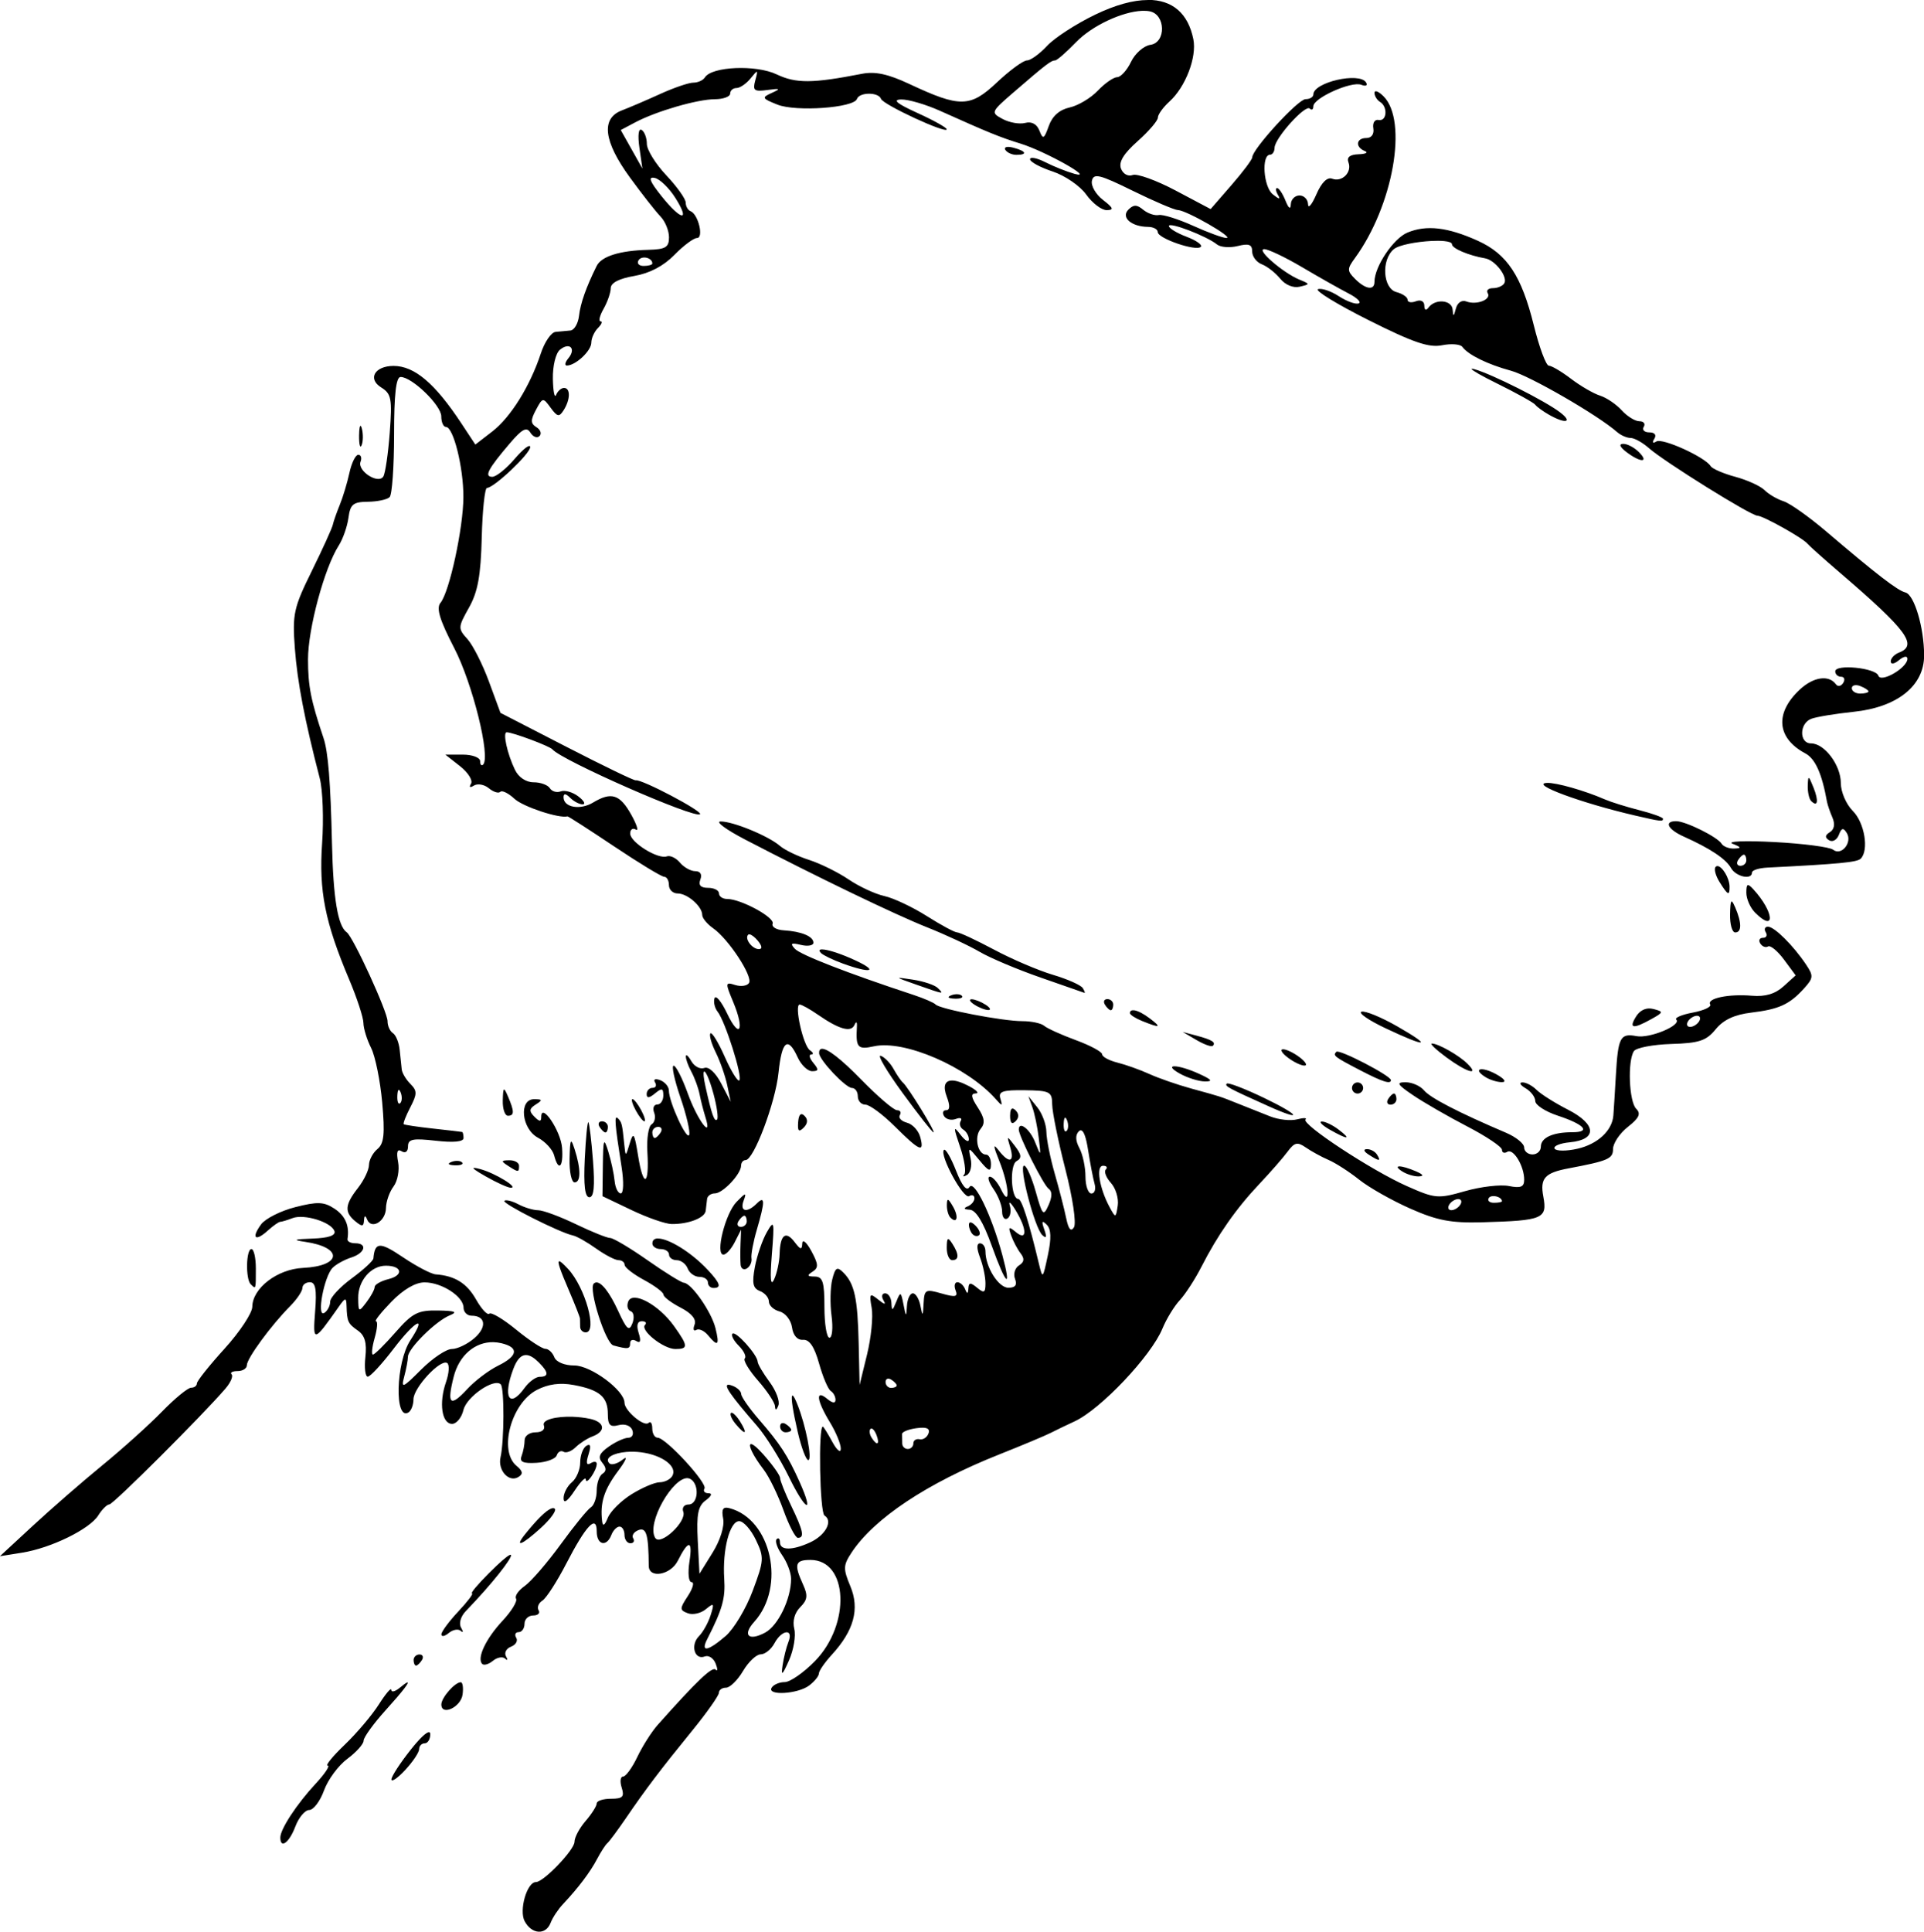 <?xml version="1.0" encoding="UTF-8" standalone="no"?>
<!-- Created with Inkscape (http://www.inkscape.org/) -->

<svg
   width="91.67mm"
   height="92.026mm"
   viewBox="0 0 91.67 92.026"
   version="1.1"
   id="svg2223"
   xml:space="preserve"
   inkscape:version="1.2 (dc2aedaf03, 2022-05-15)"
   sodipodi:docname="African message.svg"
   xmlns:inkscape="http://www.inkscape.org/namespaces/inkscape"
   xmlns:sodipodi="http://sodipodi.sourceforge.net/DTD/sodipodi-0.dtd"
   xmlns="http://www.w3.org/2000/svg"
   xmlns:svg="http://www.w3.org/2000/svg"
   xmlns:rdf="http://www.w3.org/1999/02/22-rdf-syntax-ns#"
   xmlns:cc="http://creativecommons.org/ns#"
   xmlns:dc="http://purl.org/dc/elements/1.1/"><title
     id="title2256">African message</title><sodipodi:namedview
     id="namedview2225"
     pagecolor="#ffffff"
     bordercolor="#666666"
     borderopacity="1.0"
     inkscape:showpageshadow="2"
     inkscape:pageopacity="0.0"
     inkscape:pagecheckerboard="0"
     inkscape:deskcolor="#d1d1d1"
     inkscape:document-units="mm"
     showgrid="false"
     inkscape:zoom="1.2457604"
     inkscape:cx="362.42923"
     inkscape:cy="121.21111"
     inkscape:window-width="1920"
     inkscape:window-height="991"
     inkscape:window-x="-9"
     inkscape:window-y="-9"
     inkscape:window-maximized="1"
     inkscape:current-layer="layer1" /><defs
     id="defs2220" /><g
     inkscape:label="Lager 1"
     inkscape:groupmode="layer"
     id="layer1"
     transform="translate(-204.13,-212.593)"><path
       id="path2239"
       style="fill:#000000;stroke-width:0.265"
       d="m 258.816,212.594 c -0.695,0.001 -1.537,0.231 -2.501,0.695 -0.911,0.438 -1.945,1.109 -2.298,1.49 -0.353,0.381 -0.784,0.693 -0.959,0.693 -0.175,0 -0.819,0.471 -1.43,1.047 -1.274,1.2 -1.754,1.208 -4.177,0.072 -1.008,-0.472 -1.623,-0.605 -2.249,-0.483 -2.371,0.462 -3.142,0.467 -4.072,0.026 -0.983,-0.467 -3.091,-0.376 -3.414,0.147 -0.085,0.137 -0.332,0.249 -0.55,0.249 -0.218,0 -0.925,0.241 -1.571,0.535 -0.646,0.294 -1.473,0.649 -1.838,0.788 -1.001,0.381 -0.869,1.473 0.385,3.194 0.576,0.79 1.231,1.625 1.455,1.856 0.224,0.23 0.408,0.677 0.408,0.992 0,0.481 -0.159,0.577 -0.992,0.599 -1.362,0.036 -2.229,0.309 -2.458,0.774 -0.503,1.02 -0.768,1.77 -0.838,2.375 -0.042,0.364 -0.226,0.676 -0.408,0.695 -0.182,0.018 -0.5,0.048 -0.707,0.066 -0.207,0.018 -0.524,0.48 -0.703,1.025 -0.514,1.56 -1.437,3.043 -2.315,3.72 l -0.806,0.622 -0.668,-1.013 c -1.256,-1.904 -2.235,-2.733 -3.228,-2.733 -0.894,0 -1.249,0.613 -0.593,1.023 0.488,0.304 0.531,0.53 0.411,2.153 -0.074,0.997 -0.212,1.938 -0.306,2.091 -0.239,0.387 -1.251,-0.269 -1.085,-0.703 0.07,-0.182 0.021,-0.331 -0.108,-0.331 -0.129,0 -0.319,0.387 -0.422,0.86 -0.103,0.473 -0.309,1.158 -0.458,1.521 -0.149,0.364 -0.3,0.794 -0.335,0.957 -0.035,0.162 -0.485,1.153 -1.001,2.2 -0.862,1.75 -0.927,2.047 -0.807,3.673 0.118,1.603 0.467,3.426 1.188,6.203 0.142,0.547 0.192,1.936 0.112,3.087 -0.159,2.28 0.136,3.764 1.292,6.502 0.369,0.873 0.673,1.802 0.676,2.064 0.003,0.262 0.169,0.798 0.367,1.191 0.198,0.393 0.435,1.563 0.528,2.601 0.134,1.502 0.087,1.954 -0.228,2.215 -0.218,0.181 -0.399,0.522 -0.402,0.759 -0.003,0.237 -0.238,0.728 -0.523,1.092 -0.626,0.8 -0.655,1.154 -0.132,1.587 0.32,0.265 0.401,0.259 0.418,-0.034 0.014,-0.248 0.062,-0.263 0.149,-0.048 0.203,0.499 0.888,0.085 0.897,-0.543 0.005,-0.312 0.167,-0.775 0.36,-1.03 0.193,-0.255 0.291,-0.779 0.218,-1.164 -0.092,-0.483 -0.04,-0.642 0.169,-0.513 0.179,0.111 0.303,0.015 0.303,-0.233 0,-0.348 0.228,-0.394 1.323,-0.269 0.839,0.096 1.323,0.051 1.323,-0.125 0,-0.152 -0.03,-0.284 -0.067,-0.293 -0.036,-0.009 -0.661,-0.082 -1.389,-0.162 -0.728,-0.08 -1.355,-0.173 -1.394,-0.208 -0.039,-0.035 0.101,-0.396 0.312,-0.802 0.332,-0.64 0.333,-0.789 0.005,-1.117 -0.208,-0.208 -0.393,-0.518 -0.412,-0.69 -0.019,-0.172 -0.063,-0.593 -0.098,-0.936 -0.035,-0.343 -0.18,-0.701 -0.323,-0.794 -0.143,-0.093 -0.257,-0.349 -0.255,-0.568 0.004,-0.438 -1.638,-4.019 -1.941,-4.231 -0.428,-0.3 -0.646,-1.608 -0.706,-4.233 -0.067,-2.93 -0.182,-4.372 -0.404,-5.027 -0.602,-1.785 -0.738,-2.472 -0.738,-3.746 0,-1.46 0.781,-4.354 1.463,-5.42 0.199,-0.311 0.408,-0.907 0.464,-1.323 0.087,-0.646 0.222,-0.757 0.926,-0.765 0.453,-0.005 0.92,-0.104 1.036,-0.221 0.116,-0.116 0.211,-1.452 0.211,-2.967 0,-1.932 0.093,-2.756 0.311,-2.756 0.543,-7.4e-4 1.938,1.35 1.938,1.875 0,0.278 0.1,0.505 0.223,0.505 0.355,0 0.835,1.929 0.831,3.338 -0.004,1.472 -0.666,4.528 -1.091,5.04 -0.211,0.254 -0.04,0.815 0.659,2.166 0.87,1.682 1.736,5.177 1.372,5.541 -0.079,0.079 -0.143,0.003 -0.143,-0.166 0,-0.17 -0.373,-0.309 -0.829,-0.309 h -0.829 l 0.7,0.55 c 0.385,0.303 0.621,0.678 0.524,0.835 -0.106,0.172 -0.051,0.207 0.141,0.088 0.174,-0.108 0.494,-0.05 0.709,0.129 0.215,0.179 0.461,0.256 0.546,0.171 0.085,-0.085 0.39,0.065 0.678,0.334 0.403,0.375 2.122,0.944 2.523,0.835 0.034,-0.009 1.034,0.635 2.223,1.431 1.189,0.796 2.263,1.447 2.386,1.447 0.123,0 0.224,0.179 0.224,0.397 0,0.218 0.187,0.397 0.415,0.397 0.468,0 1.172,0.616 1.172,1.025 0,0.148 0.236,0.433 0.523,0.635 0.731,0.512 1.899,2.293 1.707,2.603 -0.087,0.141 -0.384,0.185 -0.659,0.098 -0.476,-0.151 -0.481,-0.113 -0.096,0.808 0.562,1.345 0.31,1.811 -0.292,0.542 -0.271,-0.57 -0.54,-0.893 -0.598,-0.718 -0.058,0.175 0.009,0.463 0.149,0.64 0.361,0.457 1.2,3.106 1.035,3.271 -0.075,0.075 -0.387,-0.427 -0.692,-1.116 -0.305,-0.689 -0.613,-1.195 -0.685,-1.123 -0.072,0.072 0.041,0.477 0.25,0.901 0.209,0.424 0.456,1.128 0.548,1.564 l 0.168,0.794 -0.454,-0.873 c -0.269,-0.517 -0.598,-0.818 -0.805,-0.738 -0.193,0.074 -0.469,-0.069 -0.614,-0.318 -0.357,-0.611 -0.353,-0.157 0.003,0.509 0.156,0.291 0.329,0.769 0.386,1.062 0.057,0.293 0.18,0.777 0.274,1.074 0.365,1.149 -0.379,0.161 -0.836,-1.112 -0.262,-0.728 -0.565,-1.324 -0.674,-1.324 -0.109,0 0.036,0.679 0.321,1.508 0.286,0.83 0.474,1.634 0.42,1.786 -0.108,0.304 -0.968,-1.567 -0.968,-2.108 0,-0.185 -0.185,-0.407 -0.411,-0.494 -0.235,-0.09 -0.341,-0.046 -0.249,0.104 0.089,0.144 0.035,0.261 -0.119,0.261 -0.154,0 -0.28,0.133 -0.28,0.297 0,0.205 0.123,0.196 0.397,-0.032 0.325,-0.27 0.397,-0.252 0.397,0.1 0,0.236 -0.132,0.429 -0.293,0.429 -0.161,0 -0.226,0.174 -0.144,0.388 0.082,0.214 0.027,0.464 -0.122,0.556 -0.149,0.092 -0.24,0.688 -0.201,1.323 0.099,1.603 -0.192,1.73 -0.439,0.192 -0.178,-1.107 -0.229,-1.184 -0.402,-0.607 -0.192,0.642 -0.2,0.644 -0.258,0.066 -0.099,-0.991 -0.119,-1.074 -0.303,-1.258 -0.186,-0.186 -0.155,0.229 0.173,2.317 0.112,0.71 0.095,1.257 -0.039,1.257 -0.13,0 -0.262,-0.268 -0.293,-0.595 -0.031,-0.327 -0.165,-0.953 -0.299,-1.389 -0.217,-0.708 -0.246,-0.637 -0.262,0.661 l -0.018,1.455 1.384,0.661 c 0.761,0.364 1.623,0.663 1.914,0.666 0.807,0.007 1.584,-0.295 1.621,-0.63 0.018,-0.165 0.048,-0.419 0.066,-0.565 0.018,-0.146 0.185,-0.265 0.371,-0.265 0.379,0 1.25,-0.923 1.25,-1.326 0,-0.144 0.097,-0.261 0.215,-0.261 0.389,0 1.421,-2.739 1.567,-4.162 0.157,-1.524 0.445,-1.756 0.912,-0.733 0.166,0.364 0.476,0.661 0.688,0.661 0.314,0 0.325,-0.075 0.057,-0.397 -0.181,-0.218 -0.226,-0.398 -0.099,-0.401 0.127,-0.002 0.099,-0.091 -0.061,-0.198 -0.321,-0.213 -0.761,-2.179 -0.488,-2.179 0.093,0 0.486,0.218 0.872,0.486 1.002,0.694 1.573,0.855 1.736,0.491 0.087,-0.194 0.132,-0.163 0.118,0.081 -0.059,0.994 0.035,1.102 0.811,0.931 1.451,-0.319 4.434,0.972 5.799,2.509 0.312,0.351 0.337,0.349 0.225,-0.019 -0.104,-0.34 0.108,-0.412 1.168,-0.397 1.198,0.017 1.296,0.068 1.302,0.68 0.004,0.364 0.286,1.751 0.628,3.083 0.35,1.363 0.529,2.571 0.41,2.764 -0.145,0.235 -0.262,0.098 -0.372,-0.437 -0.088,-0.429 -0.334,-1.386 -0.547,-2.126 -0.213,-0.74 -0.391,-1.633 -0.396,-1.984 -0.005,-0.351 -0.199,-0.876 -0.433,-1.167 l -0.424,-0.529 0.191,0.529 c 0.105,0.291 0.241,0.946 0.302,1.455 0.11,0.905 0.106,0.91 -0.177,0.198 -0.245,-0.617 -0.774,-1.022 -0.774,-0.593 0,0.313 1.183,2.658 1.424,2.822 0.173,0.118 0.172,0.381 -0.004,0.775 -0.245,0.55 -0.294,0.499 -0.613,-0.641 -0.191,-0.681 -0.439,-1.238 -0.552,-1.238 -0.273,0 0.502,2.969 0.864,3.307 0.197,0.185 0.226,0.105 0.096,-0.265 -0.14,-0.396 -0.111,-0.454 0.115,-0.23 0.212,0.211 0.229,0.643 0.056,1.455 -0.245,1.149 -0.247,1.151 -0.437,0.362 -0.482,-2.01 -0.813,-3.043 -0.976,-3.043 -0.344,0 -0.417,-1.609 -0.081,-1.798 0.259,-0.146 0.244,-0.303 -0.071,-0.716 -0.396,-0.519 -0.4,-0.518 -0.226,0.066 0.212,0.711 -0.058,0.775 -0.556,0.132 -0.27,-0.349 -0.261,-0.22 0.037,0.521 0.474,1.178 0.535,2.289 0.073,1.331 -0.158,-0.327 -0.395,-0.595 -0.527,-0.595 -0.132,0 -0.054,0.265 0.173,0.588 0.227,0.323 0.412,0.807 0.412,1.074 0,0.267 0.114,0.415 0.253,0.329 0.139,-0.086 0.191,-0.361 0.114,-0.611 -0.076,-0.25 0.043,-0.157 0.267,0.207 0.557,0.907 0.569,1.508 0.022,1.054 -0.342,-0.284 -0.376,-0.259 -0.224,0.166 0.099,0.275 0.302,0.659 0.452,0.852 0.193,0.249 0.17,0.414 -0.08,0.568 -0.194,0.12 -0.279,0.408 -0.19,0.641 0.112,0.292 0.014,0.423 -0.316,0.423 -0.472,0 -1.092,-0.984 -1.092,-1.732 0,-0.211 -0.116,-0.384 -0.258,-0.384 -0.168,0 -0.168,0.238 0,0.679 0.142,0.373 0.258,0.923 0.258,1.223 0,0.454 -0.066,0.49 -0.397,0.215 -0.32,-0.265 -0.401,-0.259 -0.418,0.034 -0.015,0.268 -0.056,0.277 -0.155,0.033 -0.073,-0.182 -0.239,-0.331 -0.367,-0.331 -0.129,0 -0.168,0.173 -0.086,0.385 0.121,0.315 -0.002,0.342 -0.67,0.151 -0.765,-0.219 -0.82,-0.189 -0.854,0.474 -0.032,0.624 -0.05,0.638 -0.151,0.114 -0.063,-0.327 -0.225,-0.595 -0.361,-0.595 -0.135,0 -0.262,0.268 -0.282,0.595 -0.033,0.553 -0.045,0.548 -0.165,-0.066 -0.121,-0.617 -0.143,-0.626 -0.342,-0.132 -0.181,0.449 -0.216,0.459 -0.232,0.066 -0.01,-0.255 -0.145,-0.463 -0.299,-0.463 -0.154,0 -0.19,0.149 -0.081,0.331 0.135,0.225 0.055,0.214 -0.249,-0.033 -0.404,-0.328 -0.434,-0.29 -0.312,0.397 0.074,0.418 -0.025,1.415 -0.22,2.215 l -0.356,1.455 -0.044,-1.975 c -0.049,-2.163 -0.197,-2.846 -0.733,-3.382 -0.296,-0.296 -0.383,-0.241 -0.527,0.334 -0.095,0.379 -0.109,1.158 -0.033,1.731 0.077,0.573 0.032,1.042 -0.1,1.042 -0.132,0 -0.239,-0.655 -0.239,-1.455 0,-1.208 -0.079,-1.456 -0.463,-1.459 -0.359,-0.003 -0.383,-0.055 -0.106,-0.23 0.296,-0.188 0.287,-0.356 -0.056,-0.988 -0.227,-0.419 -0.421,-0.583 -0.431,-0.365 -0.016,0.325 -0.082,0.313 -0.367,-0.062 -0.423,-0.558 -0.687,-0.347 -0.712,0.569 -0.01,0.376 -0.129,0.922 -0.264,1.213 -0.165,0.357 -0.2,-0.029 -0.106,-1.191 0.129,-1.596 0.112,-1.672 -0.242,-1.053 -0.21,0.367 -0.464,1.11 -0.566,1.651 -0.145,0.775 -0.094,1.018 0.241,1.147 0.234,0.09 0.426,0.315 0.426,0.501 0,0.186 0.228,0.397 0.506,0.47 0.279,0.073 0.546,0.413 0.595,0.758 0.055,0.388 0.255,0.614 0.527,0.594 0.303,-0.022 0.539,0.327 0.764,1.131 0.179,0.64 0.429,1.227 0.554,1.305 0.126,0.078 0.228,0.268 0.228,0.423 0,0.177 -0.147,0.16 -0.397,-0.048 -0.571,-0.474 -0.507,0.071 0.131,1.118 0.29,0.476 0.523,1.045 0.518,1.263 -0.005,0.218 -0.187,0.07 -0.404,-0.331 -0.217,-0.4 -0.421,-0.727 -0.453,-0.727 -0.222,0.003 -0.144,4.097 0.08,4.236 0.419,0.259 0.048,0.946 -0.694,1.284 -0.848,0.387 -1.428,0.383 -1.428,-0.008 0,-0.17 -0.072,-0.237 -0.159,-0.149 -0.088,0.088 0.032,0.431 0.265,0.764 0.233,0.333 0.424,0.838 0.424,1.123 0,0.955 -0.615,2.231 -1.236,2.564 -0.792,0.424 -1.095,0.122 -0.518,-0.515 1.517,-1.676 0.818,-4.887 -1.179,-5.412 -0.315,-0.083 -0.391,0.042 -0.302,0.503 0.069,0.359 -0.141,1.03 -0.506,1.617 l -0.624,1.004 -0.081,-1.58 c -0.065,-1.261 0.012,-1.648 0.381,-1.918 0.274,-0.2 0.328,-0.338 0.132,-0.338 -0.182,0 -0.269,-0.1 -0.193,-0.222 0.156,-0.253 -1.844,-2.424 -2.233,-2.424 -0.14,0 -0.255,-0.198 -0.255,-0.441 0,-0.243 -0.079,-0.361 -0.177,-0.264 -0.208,0.208 -1.146,-0.58 -1.146,-0.961 0,-0.586 -1.598,-1.774 -2.387,-1.774 -0.471,0 -0.867,-0.165 -0.957,-0.397 -0.084,-0.218 -0.277,-0.397 -0.428,-0.397 -0.151,0 -0.778,-0.412 -1.393,-0.916 -0.615,-0.504 -1.189,-0.845 -1.276,-0.758 -0.087,0.087 -0.37,-0.216 -0.629,-0.672 -0.443,-0.781 -1.006,-1.132 -1.926,-1.201 -0.218,-0.017 -0.923,-0.386 -1.566,-0.82 -1.096,-0.74 -1.333,-0.729 -1.402,0.061 -0.01,0.113 -0.477,0.543 -1.039,0.955 -0.561,0.413 -1.021,0.911 -1.021,1.108 0,0.197 -0.126,0.437 -0.281,0.533 -0.378,0.233 -0.01,-1.741 0.401,-2.152 0.166,-0.166 0.565,-0.386 0.885,-0.488 0.66,-0.21 0.789,-0.679 0.186,-0.679 -0.218,0 -0.383,-0.089 -0.365,-0.198 0.101,-0.64 -0.101,-1.109 -0.627,-1.454 -0.498,-0.326 -0.803,-0.338 -1.861,-0.069 -0.696,0.177 -1.43,0.547 -1.631,0.823 -0.476,0.652 -0.28,0.838 0.316,0.299 0.256,-0.231 0.524,-0.422 0.597,-0.422 0.073,-9.8e-4 0.337,-0.08 0.587,-0.176 0.556,-0.213 1.855,0.189 1.998,0.62 0.069,0.207 -0.288,0.328 -1.042,0.354 -0.904,0.031 -0.979,0.064 -0.353,0.156 1.82,0.266 1.744,1.153 -0.107,1.242 -1.224,0.059 -2.402,0.963 -2.413,1.85 -0.004,0.302 -0.599,1.201 -1.323,1.998 -0.724,0.797 -1.317,1.541 -1.317,1.654 0,0.113 -0.124,0.205 -0.277,0.205 -0.152,0 -0.778,0.514 -1.389,1.142 -0.611,0.628 -1.886,1.774 -2.832,2.548 -0.946,0.774 -2.432,2.066 -3.303,2.872 l -1.584,1.465 1.056,-0.169 c 1.384,-0.221 3.222,-1.121 3.632,-1.778 0.179,-0.287 0.418,-0.522 0.529,-0.522 0.184,0 4.471,-4.279 5.535,-5.525 0.243,-0.284 0.371,-0.586 0.286,-0.671 -0.085,-0.085 0.044,-0.155 0.287,-0.155 0.243,0 0.441,-0.127 0.441,-0.282 0,-0.32 1.158,-1.901 2.051,-2.799 0.327,-0.329 0.595,-0.723 0.595,-0.875 0,-0.152 0.161,-0.277 0.358,-0.277 0.269,0 0.331,0.344 0.249,1.389 -0.117,1.495 -0.072,1.487 1.111,-0.198 0.33,-0.471 0.373,-0.478 0.386,-0.066 0.023,0.755 0.064,0.845 0.543,1.181 0.329,0.23 0.429,0.585 0.355,1.257 -0.057,0.515 -0.006,0.936 0.113,0.936 0.119,0 0.673,-0.599 1.232,-1.332 1.039,-1.363 1.618,-1.653 0.796,-0.399 -0.693,1.058 -0.765,3.852 -0.088,3.434 0.13,-0.081 0.237,-0.361 0.237,-0.624 0,-0.55 1.28,-1.93 1.604,-1.73 0.119,0.074 0.095,0.482 -0.053,0.906 -0.347,0.996 -0.203,1.994 0.289,1.994 0.212,0 0.455,-0.298 0.541,-0.661 0.149,-0.633 1.463,-1.535 1.778,-1.221 0.175,0.175 0.167,2.694 -0.01,3.47 -0.143,0.624 0.399,1.223 0.852,0.943 0.235,-0.145 0.211,-0.283 -0.093,-0.535 -0.861,-0.714 -0.25,-2.981 0.974,-3.614 0.544,-0.281 1.103,-0.355 1.758,-0.233 1.229,0.23 1.621,0.565 1.621,1.386 0,0.522 0.107,0.632 0.512,0.526 0.296,-0.077 0.572,0.021 0.653,0.234 0.078,0.202 -0.007,0.367 -0.189,0.367 -0.181,0 -0.6,0.189 -0.93,0.421 -0.456,0.319 -0.531,0.505 -0.311,0.77 0.201,0.242 0.204,0.402 0.012,0.521 -0.153,0.094 -0.278,0.455 -0.278,0.801 0,0.347 -0.126,0.708 -0.28,0.803 -0.154,0.095 -0.801,0.889 -1.438,1.765 -0.637,0.875 -1.406,1.765 -1.709,1.978 -0.303,0.212 -0.49,0.484 -0.415,0.605 0.075,0.121 -0.215,0.595 -0.643,1.054 -0.797,0.853 -1.238,1.787 -0.969,2.056 0.083,0.083 0.313,0.015 0.512,-0.15 0.199,-0.165 0.459,-0.212 0.578,-0.104 0.119,0.108 0.138,0.06 0.043,-0.107 -0.095,-0.167 0.013,-0.374 0.239,-0.461 0.227,-0.087 0.338,-0.278 0.248,-0.425 -0.091,-0.147 -0.039,-0.267 0.115,-0.267 0.154,0 0.28,-0.179 0.28,-0.397 0,-0.218 0.186,-0.397 0.413,-0.397 0.227,0 0.343,-0.111 0.259,-0.248 -0.084,-0.137 -0.002,-0.345 0.183,-0.463 0.185,-0.118 0.693,-0.906 1.13,-1.751 0.945,-1.829 1.455,-2.369 1.455,-1.539 0,0.644 0.471,0.755 0.698,0.164 0.084,-0.218 0.259,-0.397 0.389,-0.397 0.13,0 0.236,0.179 0.236,0.397 0,0.218 0.126,0.397 0.281,0.397 0.154,0 0.214,-0.106 0.133,-0.237 -0.081,-0.13 0.032,-0.305 0.249,-0.389 0.379,-0.146 0.482,0.208 0.493,1.702 0.005,0.621 1.042,0.439 1.384,-0.242 0.507,-1.008 0.715,-0.999 0.557,0.026 -0.087,0.564 -0.044,0.992 0.101,0.992 0.14,0 0.06,0.296 -0.177,0.658 -0.398,0.607 -0.398,0.672 -0.003,0.824 0.236,0.09 0.623,0.003 0.86,-0.194 0.385,-0.319 0.409,-0.288 0.226,0.289 -0.113,0.356 -0.363,0.805 -0.556,0.998 -0.419,0.419 -0.209,1.151 0.276,0.965 0.187,-0.072 0.422,0.081 0.521,0.34 0.1,0.259 0.098,0.387 -0.003,0.286 -0.161,-0.161 -0.896,0.54 -2.762,2.637 -0.286,0.322 -0.722,1.007 -0.967,1.521 -0.245,0.515 -0.551,0.936 -0.68,0.936 -0.128,0 -0.158,0.238 -0.066,0.529 0.138,0.435 0.048,0.529 -0.511,0.529 -0.374,0 -0.68,0.1 -0.68,0.224 0,0.123 -0.238,0.499 -0.529,0.835 -0.291,0.336 -0.529,0.782 -0.529,0.993 0,0.382 -1.471,1.918 -1.838,1.918 -0.427,0 -0.814,1.347 -0.535,1.867 l 5.1e-4,-10e-4 c 0.338,0.631 1.008,0.67 1.237,0.071 0.093,-0.244 0.357,-0.642 0.587,-0.886 0.731,-0.777 1.293,-1.521 1.627,-2.155 0.179,-0.339 0.397,-0.676 0.486,-0.749 0.089,-0.073 0.486,-0.609 0.884,-1.191 0.948,-1.39 1.652,-2.318 3.176,-4.19 0.691,-0.85 1.257,-1.654 1.257,-1.786 0,-0.133 0.153,-0.241 0.34,-0.241 0.187,0 0.551,-0.357 0.809,-0.794 0.258,-0.437 0.636,-0.794 0.841,-0.794 0.205,0 0.501,-0.238 0.656,-0.529 0.351,-0.655 0.923,-0.712 0.666,-0.066 -0.101,0.255 -0.227,0.761 -0.28,1.124 -0.076,0.526 -0.014,0.477 0.306,-0.241 0.221,-0.496 0.334,-1.172 0.252,-1.502 -0.093,-0.371 0.014,-0.764 0.282,-1.032 0.351,-0.351 0.376,-0.556 0.132,-1.09 -0.437,-0.96 -0.375,-1.162 0.356,-1.162 1.797,0 1.933,3.06 0.214,4.82 -0.537,0.55 -1.184,1 -1.437,1 -0.253,0 -0.533,0.119 -0.623,0.265 -0.243,0.394 1.244,0.308 1.786,-0.103 0.255,-0.193 0.463,-0.451 0.463,-0.573 0,-0.122 0.278,-0.525 0.619,-0.897 1.052,-1.149 1.331,-2.178 0.881,-3.256 -0.348,-0.833 -0.343,-0.997 0.051,-1.598 1.072,-1.634 3.605,-3.318 7.049,-4.686 1.089,-0.432 2.188,-0.893 2.444,-1.024 0.256,-0.131 0.77,-0.378 1.142,-0.55 1.241,-0.574 3.645,-3.113 4.182,-4.418 0.188,-0.458 0.56,-1.066 0.826,-1.352 0.266,-0.286 0.733,-1.006 1.036,-1.6 0.77,-1.51 1.655,-2.774 2.763,-3.945 0.521,-0.551 1.124,-1.241 1.339,-1.532 0.329,-0.445 0.468,-0.476 0.87,-0.197 0.263,0.182 0.751,0.449 1.085,0.593 0.334,0.144 0.989,0.567 1.456,0.939 0.467,0.373 1.564,0.993 2.437,1.379 1.288,0.569 1.936,0.692 3.439,0.65 2.886,-0.081 3.095,-0.17 2.896,-1.229 -0.163,-0.868 0.069,-1.126 1.205,-1.34 1.886,-0.356 2.117,-0.456 2.117,-0.92 0,-0.274 0.318,-0.748 0.706,-1.054 0.54,-0.425 0.634,-0.629 0.397,-0.866 -0.341,-0.341 -0.417,-2.281 -0.107,-2.745 0.107,-0.16 0.908,-0.313 1.779,-0.34 1.332,-0.04 1.669,-0.152 2.117,-0.701 0.367,-0.45 0.89,-0.696 1.687,-0.792 1.33,-0.16 1.83,-0.389 2.521,-1.152 0.451,-0.499 0.459,-0.6 0.09,-1.149 -0.606,-0.903 -1.503,-1.793 -1.808,-1.793 -0.148,0 -0.196,0.119 -0.106,0.265 0.09,0.146 0.03,0.265 -0.132,0.265 -0.163,0 -0.221,0.121 -0.129,0.269 0.091,0.148 0.258,0.212 0.37,0.143 0.112,-0.069 0.454,0.212 0.76,0.625 l 0.556,0.752 -0.58,0.525 c -0.398,0.36 -0.87,0.5 -1.506,0.445 -1.106,-0.095 -2.163,0.126 -1.984,0.415 0.07,0.114 -0.3,0.287 -0.823,0.386 -0.523,0.098 -0.881,0.248 -0.796,0.334 0.27,0.27 -1.264,0.91 -1.893,0.79 -0.776,-0.148 -0.879,0.048 -0.984,1.874 -0.048,0.832 -0.102,1.691 -0.119,1.909 -0.059,0.723 -0.757,1.367 -1.717,1.583 -0.521,0.118 -1.008,0.115 -1.083,-0.006 -0.075,-0.121 0.253,-0.258 0.727,-0.303 1.317,-0.127 1.273,-0.859 -0.092,-1.555 -0.619,-0.316 -1.289,-0.739 -1.491,-0.94 -0.201,-0.201 -0.506,-0.363 -0.678,-0.358 -0.172,0.004 -0.104,0.13 0.151,0.278 0.255,0.148 0.463,0.423 0.463,0.611 0,0.188 0.482,0.501 1.072,0.695 1.276,0.421 1.596,0.79 0.686,0.79 -0.928,0 -1.493,0.261 -1.493,0.69 0,0.203 -0.179,0.368 -0.397,0.368 -0.218,0 -0.397,-0.15 -0.397,-0.332 0,-0.183 -0.387,-0.497 -0.86,-0.699 -2.267,-0.967 -3.612,-1.662 -3.908,-2.018 -0.178,-0.215 -0.575,-0.39 -0.882,-0.39 -0.465,0 -0.404,0.104 0.363,0.623 0.507,0.343 1.665,1.01 2.575,1.482 0.91,0.472 1.654,0.973 1.654,1.112 0,0.139 0.113,0.184 0.252,0.098 0.29,-0.179 0.807,0.672 0.807,1.328 0,0.344 -0.165,0.412 -0.728,0.3 -0.4,-0.08 -1.339,0.03 -2.086,0.243 -1.298,0.371 -1.423,0.361 -2.778,-0.24 -1.682,-0.746 -5.043,-2.955 -4.826,-3.172 0.084,-0.083 -0.099,-0.086 -0.405,-0.006 -0.306,0.08 -0.884,0.016 -1.283,-0.143 -0.399,-0.159 -1.083,-0.431 -1.52,-0.604 -0.931,-0.37 -0.75,-0.312 -2.249,-0.725 -0.655,-0.18 -1.548,-0.49 -1.984,-0.689 -0.437,-0.199 -1.121,-0.443 -1.521,-0.543 -0.4,-0.1 -0.728,-0.278 -0.728,-0.395 0,-0.118 -0.566,-0.422 -1.257,-0.676 -0.691,-0.254 -1.37,-0.562 -1.508,-0.683 -0.138,-0.121 -0.607,-0.221 -1.042,-0.221 -0.938,0 -3.941,-0.578 -4.13,-0.795 -0.073,-0.083 -0.549,-0.289 -1.058,-0.457 -3.111,-1.025 -5.377,-1.906 -5.645,-2.193 -0.242,-0.26 -0.181,-0.3 0.287,-0.187 0.327,0.079 0.595,0.032 0.595,-0.105 0,-0.301 -0.572,-0.539 -1.42,-0.59 -0.346,-0.021 -0.581,-0.163 -0.522,-0.316 0.113,-0.295 -1.512,-1.177 -2.167,-1.177 -0.213,0 -0.388,-0.119 -0.388,-0.265 0,-0.146 -0.234,-0.265 -0.52,-0.265 -0.354,0 -0.473,-0.127 -0.369,-0.397 0.093,-0.243 1.5e-4,-0.397 -0.24,-0.397 -0.216,0 -0.544,-0.183 -0.73,-0.406 -0.185,-0.223 -0.467,-0.358 -0.627,-0.3 -0.423,0.154 -1.747,-0.669 -1.747,-1.087 0,-0.196 0.121,-0.281 0.27,-0.189 0.148,0.092 0.049,-0.228 -0.221,-0.712 -0.542,-0.97 -0.948,-1.098 -1.821,-0.573 -0.617,0.371 -1.403,0.228 -1.403,-0.255 0,-0.193 0.105,-0.184 0.318,0.028 0.175,0.175 0.443,0.313 0.595,0.309 0.153,-0.005 0.058,-0.175 -0.211,-0.379 -0.269,-0.204 -0.644,-0.311 -0.834,-0.238 -0.189,0.073 -0.423,0.005 -0.519,-0.15 -0.096,-0.155 -0.445,-0.283 -0.776,-0.283 -0.362,0 -0.715,-0.237 -0.888,-0.595 -0.368,-0.762 -0.592,-1.786 -0.392,-1.786 0.285,0 2.043,0.657 2.177,0.813 0.457,0.534 6.803,3.321 7.034,3.089 0.139,-0.139 -2.801,-1.687 -3.065,-1.614 -0.073,0.02 -1.552,-0.695 -3.288,-1.589 l -3.156,-1.625 -0.551,-1.497 c -0.303,-0.823 -0.764,-1.732 -1.024,-2.02 -0.455,-0.502 -0.452,-0.559 0.075,-1.498 0.422,-0.751 0.562,-1.519 0.608,-3.338 0.033,-1.299 0.146,-2.362 0.25,-2.363 0.334,-7.9e-4 2.059,-1.632 2.059,-1.946 -3.4e-4,-0.167 -0.331,0.084 -0.735,0.557 -0.404,0.473 -0.886,0.86 -1.071,0.86 -0.401,0 -0.207,-0.371 0.837,-1.595 0.588,-0.689 0.799,-0.799 0.978,-0.51 0.126,0.203 0.321,0.277 0.434,0.164 0.113,-0.113 0.048,-0.303 -0.145,-0.422 -0.282,-0.175 -0.287,-0.335 -0.024,-0.827 0.319,-0.595 0.336,-0.598 0.699,-0.101 0.321,0.438 0.407,0.455 0.623,0.114 0.32,-0.506 0.328,-1.057 0.015,-1.057 -0.133,0 -0.302,0.149 -0.376,0.331 -0.073,0.182 -0.143,-0.161 -0.155,-0.761 -0.012,-0.615 0.135,-1.221 0.334,-1.387 0.462,-0.383 0.787,-0.058 0.404,0.404 -0.162,0.195 -0.191,0.352 -0.064,0.347 0.425,-0.015 1.157,-0.707 1.157,-1.092 0,-0.21 0.143,-0.524 0.317,-0.698 0.175,-0.175 0.23,-0.318 0.123,-0.318 -0.107,0 -0.042,-0.268 0.144,-0.595 0.186,-0.327 0.34,-0.771 0.341,-0.985 10e-4,-0.251 0.399,-0.457 1.12,-0.58 0.73,-0.125 1.393,-0.472 1.909,-0.999 0.435,-0.445 0.921,-0.809 1.082,-0.809 0.333,0 0.059,-1.138 -0.309,-1.279 -0.126,-0.049 -0.229,-0.232 -0.229,-0.408 0,-0.176 -0.417,-0.761 -0.926,-1.301 -0.509,-0.54 -0.926,-1.213 -0.926,-1.495 0,-0.282 -0.112,-0.582 -0.249,-0.667 -0.148,-0.091 -0.191,0.252 -0.106,0.844 l 0.143,0.998 -0.516,-0.918 -0.516,-0.918 0.688,-0.365 c 1.005,-0.532 2.959,-1.1 3.798,-1.103 0.4,-0.002 0.728,-0.122 0.728,-0.268 0,-0.146 0.135,-0.265 0.301,-0.265 0.166,0 0.47,-0.208 0.675,-0.463 0.347,-0.43 0.363,-0.423 0.221,0.097 -0.133,0.487 -0.057,0.547 0.581,0.459 0.615,-0.084 0.649,-0.062 0.205,0.139 -0.491,0.222 -0.472,0.262 0.265,0.557 0.88,0.352 3.645,0.156 3.792,-0.269 0.114,-0.33 1.031,-0.333 1.147,-0.004 0.097,0.277 3.131,1.682 3.131,1.45 0,-0.079 -0.625,-0.428 -1.389,-0.775 -0.992,-0.451 -1.215,-0.636 -0.779,-0.646 0.335,-0.008 1.169,0.235 1.852,0.542 2.349,1.054 2.832,1.25 3.844,1.565 1.173,0.364 3.593,1.722 2.558,1.435 -0.364,-0.101 -0.989,-0.35 -1.389,-0.554 -0.4,-0.204 -0.728,-0.267 -0.728,-0.141 0,0.126 0.484,0.388 1.074,0.583 0.596,0.197 1.31,0.687 1.605,1.101 0.292,0.41 0.732,0.744 0.977,0.741 0.353,-0.005 0.317,-0.105 -0.178,-0.485 -0.343,-0.264 -0.581,-0.675 -0.529,-0.914 0.08,-0.371 0.366,-0.301 1.946,0.477 1.019,0.501 1.989,0.915 2.156,0.92 0.406,0.011 2.69,1.324 2.309,1.328 -0.163,0.002 -0.878,-0.259 -1.587,-0.58 -0.71,-0.321 -1.448,-0.552 -1.641,-0.513 -0.193,0.038 -0.525,-0.075 -0.739,-0.252 -0.302,-0.251 -0.459,-0.252 -0.706,-0.005 -0.367,0.367 0.142,0.814 0.935,0.821 0.255,0.002 0.463,0.114 0.463,0.248 0,0.302 1.826,0.929 2.051,0.704 0.09,-0.09 -0.216,-0.307 -0.679,-0.482 -0.463,-0.175 -0.842,-0.405 -0.842,-0.511 0,-0.211 1.799,0.478 2.29,0.877 0.168,0.137 0.614,0.171 0.992,0.076 0.53,-0.133 0.687,-0.073 0.687,0.261 0,0.239 0.208,0.514 0.463,0.611 0.255,0.098 0.647,0.405 0.873,0.683 0.241,0.298 0.622,0.456 0.926,0.384 0.506,-0.119 0.506,-0.125 -0.013,-0.339 -0.778,-0.321 -2.083,-1.451 -1.674,-1.451 0.193,3.7e-4 1.006,0.388 1.807,0.861 0.8,0.473 1.794,1.035 2.208,1.248 0.414,0.213 0.629,0.428 0.479,0.478 -0.15,0.05 -0.575,-0.106 -0.943,-0.347 -0.368,-0.241 -0.812,-0.391 -0.987,-0.333 -0.175,0.058 0.903,0.72 2.396,1.469 2.134,1.072 2.884,1.328 3.511,1.203 0.439,-0.088 0.875,-0.053 0.969,0.077 0.274,0.378 1.21,0.837 2.319,1.137 0.897,0.242 4.141,2.118 5.051,2.919 0.176,0.155 0.466,0.282 0.644,0.282 0.179,0 0.571,0.217 0.871,0.483 0.728,0.644 4.864,3.221 5.17,3.221 0.266,0 2.178,1.069 2.388,1.335 0.073,0.092 0.787,0.73 1.587,1.416 3.153,2.706 3.681,3.421 2.778,3.768 -0.218,0.084 -0.397,0.273 -0.397,0.421 0,0.155 0.168,0.129 0.397,-0.061 0.225,-0.187 0.397,-0.214 0.397,-0.062 0,0.428 -1.265,1.163 -1.384,0.804 -0.124,-0.372 -2.055,-0.565 -2.055,-0.206 0,0.142 0.126,0.258 0.28,0.258 0.154,0 0.199,0.132 0.099,0.293 -0.1,0.161 -0.255,0.191 -0.346,0.066 -0.335,-0.46 -1.067,-0.356 -1.714,0.243 -1.211,1.122 -1.11,2.322 0.256,3.049 0.473,0.252 0.791,0.962 1.031,2.302 0.026,0.146 0.143,0.485 0.259,0.754 0.134,0.311 0.09,0.565 -0.12,0.695 -0.237,0.146 -0.247,0.257 -0.037,0.387 0.162,0.1 0.37,-0.014 0.462,-0.254 0.13,-0.34 0.214,-0.36 0.38,-0.092 0.279,0.451 -0.259,1.107 -0.652,0.796 -0.163,-0.129 -1.427,-0.293 -2.809,-0.366 -1.382,-0.073 -2.275,-0.037 -1.984,0.08 0.427,0.171 0.443,0.215 0.082,0.23 -0.246,0.01 -0.516,-0.093 -0.6,-0.229 -0.201,-0.325 -1.713,-1.075 -2.168,-1.075 -0.597,0 -0.398,0.394 0.372,0.738 1.245,0.557 1.998,1.059 2.241,1.491 0.235,0.42 1,0.586 1,0.218 0,-0.109 0.327,-0.215 0.728,-0.235 3.431,-0.173 4.282,-0.254 4.454,-0.426 0.4,-0.401 0.184,-1.712 -0.375,-2.271 -0.319,-0.319 -0.573,-0.907 -0.573,-1.327 0,-0.857 -0.777,-1.893 -1.42,-1.893 -0.57,0 -0.563,-0.952 0.009,-1.171 0.243,-0.093 1.153,-0.243 2.023,-0.334 2.084,-0.218 3.358,-1.239 3.356,-2.689 -0.002,-1.326 -0.47,-2.896 -0.893,-2.997 -0.369,-0.088 -1.36,-0.852 -3.789,-2.921 -0.807,-0.687 -1.715,-1.328 -2.017,-1.424 -0.303,-0.096 -0.71,-0.334 -0.905,-0.53 -0.195,-0.195 -0.821,-0.48 -1.39,-0.634 -0.569,-0.153 -1.099,-0.383 -1.177,-0.509 -0.266,-0.431 -2.295,-1.353 -2.584,-1.175 -0.172,0.106 -0.212,0.055 -0.099,-0.128 0.113,-0.183 0.017,-0.305 -0.239,-0.305 -0.235,0 -0.354,-0.119 -0.265,-0.265 0.09,-0.146 -0.004,-0.265 -0.208,-0.265 -0.204,0 -0.584,-0.235 -0.844,-0.522 -0.26,-0.287 -0.725,-0.602 -1.033,-0.699 -0.308,-0.097 -0.929,-0.458 -1.379,-0.8 -0.45,-0.343 -0.927,-0.625 -1.058,-0.625 -0.132,-5.3e-4 -0.454,-0.864 -0.715,-1.918 -0.588,-2.37 -1.273,-3.404 -2.674,-4.036 -1.432,-0.646 -2.442,-0.763 -3.347,-0.388 -0.673,0.279 -1.573,1.623 -1.573,2.349 0,0.42 -0.425,0.357 -0.919,-0.137 -0.388,-0.388 -0.39,-0.48 -0.015,-0.992 1.825,-2.499 2.54,-6.538 1.366,-7.712 -0.237,-0.237 -0.431,-0.311 -0.431,-0.163 0,0.147 0.119,0.342 0.265,0.431 0.381,0.235 0.326,0.938 -0.067,0.86 -0.185,-0.037 -0.296,0.138 -0.253,0.397 0.046,0.275 -0.088,0.463 -0.331,0.463 -0.49,0 -0.544,0.431 -0.077,0.619 0.182,0.073 0.05,0.143 -0.293,0.155 -0.416,0.014 -0.577,0.142 -0.484,0.386 0.181,0.471 -0.306,0.958 -0.778,0.777 -0.232,-0.089 -0.506,0.184 -0.751,0.748 -0.212,0.489 -0.39,0.7 -0.396,0.47 -0.006,-0.23 -0.189,-0.419 -0.407,-0.419 -0.218,0 -0.405,0.189 -0.414,0.419 -0.011,0.269 -0.102,0.205 -0.256,-0.177 -0.132,-0.327 -0.31,-0.595 -0.396,-0.595 -0.086,0 -0.067,0.149 0.042,0.331 0.134,0.223 0.053,0.212 -0.251,-0.034 -0.446,-0.361 -0.547,-1.885 -0.126,-1.885 0.115,0 0.211,-0.149 0.213,-0.331 0.006,-0.452 1.467,-2.078 1.678,-1.867 0.093,0.093 0.17,0.044 0.17,-0.109 0,-0.393 1.809,-1.206 2.281,-1.025 0.22,0.085 0.321,0.036 0.23,-0.111 -0.315,-0.51 -2.511,-0.008 -2.511,0.575 0,0.122 -0.168,0.222 -0.373,0.222 -0.354,0 -2.538,2.384 -2.538,2.77 0,0.101 -0.446,0.697 -0.992,1.324 l -0.992,1.142 -1.668,-0.884 c -0.917,-0.486 -1.839,-0.819 -2.048,-0.738 -0.215,0.082 -0.456,-0.05 -0.553,-0.304 -0.12,-0.314 0.12,-0.71 0.792,-1.308 0.53,-0.472 0.964,-0.977 0.964,-1.124 0,-0.146 0.248,-0.491 0.551,-0.765 0.766,-0.693 1.311,-2.113 1.139,-2.968 -0.25,-1.243 -1.005,-1.877 -2.164,-1.875 z m -0.275,0.515 c 0.134,-0.006 0.258,0.002 0.367,0.023 0.762,0.147 0.791,1.488 0.035,1.596 -0.317,0.045 -0.732,0.41 -0.923,0.81 -0.191,0.4 -0.49,0.729 -0.664,0.732 -0.174,0.003 -0.588,0.292 -0.921,0.643 -0.333,0.351 -0.937,0.711 -1.342,0.8 -0.483,0.106 -0.824,0.408 -0.992,0.878 -0.226,0.634 -0.278,0.66 -0.448,0.224 -0.122,-0.313 -0.369,-0.447 -0.678,-0.366 -0.267,0.07 -0.75,-0.014 -1.073,-0.187 -0.579,-0.31 -0.57,-0.33 0.555,-1.301 1.511,-1.304 1.752,-1.489 1.943,-1.489 0.089,0 0.54,-0.393 1.004,-0.873 0.761,-0.789 2.201,-1.451 3.137,-1.49 z m -6.463,6.492 c -0.069,0.018 -0.091,0.063 -0.051,0.129 0.082,0.132 0.319,0.24 0.529,0.24 0.548,0 0.47,-0.18 -0.148,-0.342 -0.146,-0.038 -0.262,-0.046 -0.331,-0.027 z m -16.754,1.468 c 0.243,0.05 0.685,0.479 0.984,0.952 0.73,1.156 0.281,1.094 -0.666,-0.092 -0.561,-0.704 -0.644,-0.928 -0.318,-0.86 z m 37.001,3.003 c 0.231,-0.012 0.445,-0.01 0.614,0.006 0.226,0.022 0.371,0.071 0.371,0.153 0,0.196 0.796,0.533 1.58,0.669 0.484,0.084 1.098,0.89 0.91,1.194 -0.077,0.124 -0.318,0.226 -0.536,0.226 -0.218,0 -0.331,0.106 -0.251,0.237 0.188,0.304 -0.53,0.584 -1.018,0.397 -0.22,-0.084 -0.425,0.055 -0.499,0.339 -0.101,0.391 -0.13,0.4 -0.155,0.049 -0.033,-0.466 -0.83,-0.533 -1.151,-0.096 -0.117,0.16 -0.196,0.123 -0.198,-0.094 -0.002,-0.21 -0.169,-0.296 -0.401,-0.207 -0.218,0.084 -0.397,0.051 -0.397,-0.073 0,-0.124 -0.238,-0.288 -0.529,-0.364 -0.65,-0.17 -0.734,-1.54 -0.126,-2.045 0.247,-0.205 1.093,-0.356 1.786,-0.391 z m -37.387,0.801 c 0.146,0.034 0.273,0.133 0.273,0.272 0,0.064 -0.186,0.117 -0.412,0.117 -0.227,0 -0.338,-0.121 -0.246,-0.269 0.075,-0.122 0.24,-0.154 0.386,-0.12 z m 39.31,5.302 c 0.025,0.065 0.47,0.321 1.179,0.671 0.946,0.467 1.779,0.929 1.852,1.028 0.073,0.099 0.37,0.315 0.661,0.48 0.778,0.441 1.143,0.365 0.529,-0.111 -0.706,-0.547 -3.274,-1.84 -4.101,-2.066 -0.091,-0.025 -0.129,-0.025 -0.121,-0.003 z m -52.925,2.712 c -0.045,-0.047 -0.08,0.118 -0.084,0.445 -0.005,0.437 0.049,0.647 0.122,0.468 0.073,-0.179 0.077,-0.536 0.01,-0.794 -0.017,-0.064 -0.033,-0.104 -0.048,-0.119 z m 60.143,0.85 c -0.219,0.005 -0.158,0.153 0.164,0.397 0.671,0.508 1.092,0.502 0.582,-0.008 -0.218,-0.218 -0.554,-0.394 -0.746,-0.389 z m 11.138,11.498 c 0.047,0.005 0.099,0.018 0.154,0.039 0.218,0.084 0.397,0.199 0.397,0.256 0,0.057 -0.179,0.104 -0.397,0.104 -0.218,0 -0.397,-0.115 -0.397,-0.256 0,-0.07 0.045,-0.118 0.117,-0.136 0.036,-0.009 0.079,-0.012 0.126,-0.007 z m -2.289,4.42 c -0.036,-0.011 -0.045,0.113 -0.053,0.367 -0.009,0.303 0.063,0.631 0.16,0.728 0.316,0.316 0.37,0.003 0.111,-0.645 -0.117,-0.291 -0.181,-0.438 -0.217,-0.45 z m -12.479,0.234 c -0.848,0.043 1.633,0.961 4.206,1.556 1.232,0.285 1.323,0.295 1.323,0.152 0,-0.067 -0.506,-0.251 -1.124,-0.408 -0.618,-0.157 -1.363,-0.39 -1.654,-0.517 -0.948,-0.415 -2.318,-0.805 -2.751,-0.783 z m -39.375,1.837 c -0.259,0.003 0.266,0.39 1.168,0.86 3.407,1.773 7.147,3.577 8.679,4.185 0.873,0.347 1.995,0.87 2.493,1.163 0.498,0.293 1.808,0.845 2.91,1.228 1.103,0.383 2.041,0.71 2.086,0.728 0.045,0.017 0.01,-0.085 -0.077,-0.226 -0.088,-0.142 -0.727,-0.426 -1.422,-0.633 -0.694,-0.206 -1.956,-0.745 -2.804,-1.198 -0.848,-0.452 -1.64,-0.822 -1.76,-0.822 -0.12,0 -0.771,-0.351 -1.446,-0.779 -0.676,-0.428 -1.586,-0.858 -2.022,-0.953 -0.436,-0.096 -1.203,-0.452 -1.704,-0.792 -0.501,-0.34 -1.351,-0.759 -1.89,-0.932 -0.539,-0.173 -1.162,-0.473 -1.385,-0.668 -0.544,-0.472 -2.239,-1.169 -2.826,-1.161 z m 48.756,1.582 c 0.064,0 0.117,0.119 0.117,0.265 0,0.146 -0.126,0.265 -0.28,0.265 -0.154,0 -0.207,-0.119 -0.117,-0.265 0.09,-0.146 0.216,-0.265 0.28,-0.265 z m -1.258,0.543 c -0.031,-4.2e-4 -0.059,0.01 -0.084,0.035 -0.091,0.091 -0.009,0.415 0.181,0.72 0.401,0.642 0.486,0.681 0.48,0.224 -0.005,-0.419 -0.359,-0.976 -0.577,-0.979 z m 1.438,0.911 c -0.048,0.025 -0.062,0.142 -0.062,0.361 0,0.291 0.187,0.716 0.416,0.945 0.989,0.989 0.911,-0.03 -0.085,-1.114 -0.137,-0.149 -0.22,-0.216 -0.268,-0.192 z m -0.749,0.78 c -0.012,-0.006 -0.022,-0.003 -0.031,0.009 -0.036,0.048 -0.05,0.242 -0.057,0.602 -0.01,0.473 0.1,0.86 0.246,0.86 0.314,0 0.314,-0.46 0,-1.191 -0.071,-0.166 -0.122,-0.263 -0.158,-0.281 z m -46.797,1.564 c 0.094,0.018 0.244,0.131 0.382,0.297 0.209,0.251 0.229,0.404 0.053,0.404 -0.32,0 -0.693,-0.502 -0.509,-0.686 0.017,-0.017 0.042,-0.021 0.073,-0.015 z m 3.567,0.725 c -0.1,-0.015 -0.173,-0.014 -0.211,0.003 -0.052,0.023 -0.043,0.076 0.043,0.162 0.104,0.104 0.57,0.328 1.036,0.498 1.344,0.489 1.746,0.381 0.582,-0.158 -0.605,-0.28 -1.15,-0.461 -1.451,-0.505 z m 3.555,1.358 c 0.018,0.029 0.281,0.122 0.806,0.307 1.355,0.476 1.344,0.474 1.037,0.167 -0.143,-0.143 -0.673,-0.322 -1.178,-0.399 -0.456,-0.07 -0.683,-0.104 -0.666,-0.075 z m 2.769,0.767 c -0.092,-0.004 -0.197,0.013 -0.292,0.051 -0.211,0.085 -0.148,0.147 0.16,0.16 0.279,0.011 0.435,-0.051 0.347,-0.139 -0.044,-0.044 -0.123,-0.068 -0.215,-0.072 z m 7.15,0.232 c -0.154,0 -0.207,0.119 -0.117,0.265 0.09,0.146 0.216,0.265 0.28,0.265 0.064,0 0.117,-0.119 0.117,-0.265 0,-0.146 -0.126,-0.265 -0.28,-0.265 z m -6.467,0.008 c -0.146,0 -0.086,0.116 0.132,0.257 0.218,0.141 0.516,0.256 0.661,0.256 0.146,0 0.086,-0.115 -0.132,-0.256 -0.218,-0.141 -0.516,-0.257 -0.661,-0.257 z m 32.245,0.439 c -0.234,0.015 -0.441,0.148 -0.588,0.382 -0.359,0.576 -0.154,0.612 0.721,0.127 0.591,-0.328 0.598,-0.356 0.107,-0.484 -0.082,-0.021 -0.163,-0.03 -0.241,-0.025 z m -24.489,0.089 c -0.058,-0.009 -0.105,-0.006 -0.141,0.008 -0.048,0.02 -0.074,0.061 -0.074,0.125 0,0.077 0.268,0.249 0.595,0.38 0.85,0.342 0.932,0.31 0.346,-0.133 -0.293,-0.221 -0.554,-0.354 -0.727,-0.381 z m 10.817,0.064 c -0.169,0.057 0.345,0.411 1.143,0.788 1.985,0.937 2.277,0.895 0.573,-0.083 -0.774,-0.444 -1.546,-0.761 -1.716,-0.704 z m 15.987,0.194 c 0.145,0 0.191,0.119 0.101,0.265 -0.09,0.146 -0.282,0.265 -0.428,0.265 -0.146,0 -0.191,-0.119 -0.101,-0.265 0.09,-0.146 0.283,-0.265 0.428,-0.265 z m -24.505,0.771 0.661,0.387 c 0.364,0.212 0.711,0.336 0.772,0.275 0.164,-0.164 -0.035,-0.289 -0.772,-0.486 z m 11.872,0.552 c -0.111,0 0.202,0.298 0.696,0.661 0.953,0.703 1.599,0.9 1.006,0.306 -0.401,-0.401 -1.397,-0.967 -1.701,-0.967 z m -29.071,0.251 c -0.087,0.01 -0.129,0.08 -0.124,0.212 0.014,0.329 1.269,1.654 1.567,1.654 0.153,0 0.277,0.179 0.277,0.397 0,0.218 0.162,0.397 0.36,0.397 0.198,0 0.823,0.46 1.389,1.023 1.207,1.199 1.43,1.295 1.229,0.529 -0.081,-0.31 -0.367,-0.622 -0.634,-0.691 -0.267,-0.07 -0.421,-0.233 -0.341,-0.362 0.08,-0.129 0.019,-0.234 -0.135,-0.234 -0.154,0 -0.92,-0.655 -1.701,-1.455 -0.967,-0.99 -1.627,-1.499 -1.887,-1.469 z m 21.976,0.022 c -0.154,0.005 -0.049,0.183 0.234,0.397 0.282,0.214 0.64,0.385 0.794,0.38 0.154,-0.005 0.049,-0.183 -0.234,-0.397 -0.282,-0.214 -0.64,-0.385 -0.794,-0.38 z m 2.546,0.12 c -0.179,0.179 -0.105,0.236 1.143,0.885 1.05,0.546 1.455,0.675 1.455,0.464 0,-0.207 -2.462,-1.485 -2.598,-1.349 z m -21.712,0.191 c -0.18,-0.06 0.29,0.737 1.044,1.77 0.754,1.034 1.418,1.879 1.474,1.879 0.118,0 -1.223,-2.18 -1.465,-2.381 -0.087,-0.073 -0.286,-0.364 -0.442,-0.646 -0.156,-0.282 -0.431,-0.563 -0.611,-0.623 z m 14.009,0.5 c -0.208,-0.003 -0.18,0.113 0.246,0.35 0.364,0.202 0.9,0.369 1.191,0.372 0.397,0.003 0.331,-0.086 -0.265,-0.359 -0.52,-0.238 -0.964,-0.359 -1.173,-0.362 z m 14.558,0.148 c -0.123,0.031 -0.075,0.162 0.248,0.366 0.214,0.135 0.568,0.244 0.786,0.241 0.23,-0.003 0.119,-0.159 -0.264,-0.372 -0.355,-0.197 -0.647,-0.266 -0.77,-0.236 z m -36.99,0.112 c 0.058,-0.087 0.257,0.31 0.46,1.065 0.161,0.597 0.236,1.142 0.167,1.211 -0.127,0.127 -0.256,-0.239 -0.551,-1.568 -0.095,-0.428 -0.111,-0.655 -0.076,-0.707 z m 11.802,0.419 c -0.324,0.01 -0.417,0.277 -0.228,0.774 0.16,0.42 0.149,0.639 -0.031,0.639 -0.15,0 -0.195,0.127 -0.099,0.282 0.096,0.155 0.347,0.216 0.559,0.135 0.211,-0.081 0.316,-0.038 0.234,0.096 -0.083,0.134 -0.03,0.318 0.118,0.409 0.148,0.091 0.269,0.301 0.269,0.466 0,0.165 -0.177,0.068 -0.394,-0.214 -0.351,-0.457 -0.354,-0.393 -0.02,0.587 0.206,0.605 0.294,1.19 0.196,1.299 -0.098,0.109 -0.041,0.12 0.128,0.024 0.168,-0.096 0.248,-0.443 0.176,-0.77 -0.127,-0.581 -0.118,-0.58 0.415,0.067 0.446,0.541 0.547,0.577 0.552,0.198 0.003,-0.255 -0.101,-0.463 -0.23,-0.463 -0.401,0 -0.584,-0.841 -0.266,-1.223 0.228,-0.275 0.196,-0.521 -0.134,-1.025 -0.319,-0.487 -0.345,-0.664 -0.098,-0.667 0.185,-0.002 0.039,-0.16 -0.325,-0.351 -0.35,-0.184 -0.627,-0.27 -0.822,-0.264 z m 19.342,0.09 c -0.146,0 -0.265,0.119 -0.265,0.265 0,0.146 0.119,0.265 0.265,0.265 0.146,0 0.265,-0.119 0.265,-0.265 0,-0.146 -0.119,-0.265 -0.265,-0.265 z m -6.231,0.057 c -0.115,0.115 0.06,0.21 1.998,1.08 1.669,0.75 1.495,0.426 -0.212,-0.395 -0.917,-0.441 -1.721,-0.75 -1.785,-0.685 z m -34.442,0.285 c -0.034,0.028 -0.045,0.195 -0.054,0.517 -0.01,0.4 0.1,0.728 0.246,0.728 0.311,0 0.311,-0.203 0,-0.926 -0.101,-0.234 -0.158,-0.346 -0.192,-0.319 z m -5.026,0.022 c 0.028,-0.028 0.065,0.01 0.107,0.115 0.076,0.191 0.067,0.419 -0.021,0.507 -0.088,0.088 -0.151,-0.068 -0.139,-0.347 0.006,-0.154 0.025,-0.247 0.053,-0.275 z m 47.434,0.165 c -0.064,0 -0.19,0.119 -0.28,0.265 -0.09,0.146 -0.037,0.265 0.117,0.265 0.154,0 0.28,-0.119 0.28,-0.265 0,-0.146 -0.053,-0.265 -0.117,-0.265 z m -36.282,0.265 c -0.073,0 -0.005,0.238 0.151,0.529 0.156,0.291 0.343,0.529 0.415,0.529 0.073,0 0.005,-0.238 -0.151,-0.529 -0.156,-0.291 -0.343,-0.529 -0.415,-0.529 z m -4.678,0.004 c -0.75,-0.007 -0.613,1.413 0.176,1.836 0.352,0.188 0.698,0.566 0.769,0.839 0.209,0.801 0.449,0.57 0.378,-0.363 -0.062,-0.804 -0.992,-2.181 -0.992,-1.469 0,0.241 -0.079,0.239 -0.328,-0.011 -0.262,-0.262 -0.248,-0.38 0.066,-0.578 0.335,-0.212 0.324,-0.251 -0.069,-0.254 z m 22.817,0.45 c -0.097,-0.031 -0.148,0.084 -0.148,0.341 0,0.343 0.089,0.432 0.26,0.26 0.171,-0.171 0.171,-0.35 0,-0.521 -0.043,-0.043 -0.08,-0.069 -0.113,-0.08 z m -10.058,0.266 c -0.103,-0.026 -0.167,0.102 -0.188,0.381 -0.032,0.426 0.033,0.49 0.261,0.261 0.2,-0.2 0.215,-0.393 0.042,-0.565 -0.043,-0.043 -0.082,-0.069 -0.116,-0.077 z m 12.517,0.174 c 0.028,-0.028 0.065,0.01 0.107,0.115 0.076,0.191 0.067,0.419 -0.021,0.507 -0.088,0.088 -0.151,-0.068 -0.139,-0.347 0.006,-0.154 0.025,-0.247 0.053,-0.275 z m -22.05,0.165 c -0.154,0 -0.207,0.119 -0.117,0.265 0.09,0.146 0.216,0.265 0.28,0.265 0.064,0 0.117,-0.119 0.117,-0.265 0,-0.146 -0.126,-0.265 -0.28,-0.265 z m 34.295,0.009 c -0.154,0.005 0.018,0.18 0.381,0.388 v -5.2e-4 c 0.857,0.49 1.066,0.486 0.412,-0.008 -0.282,-0.214 -0.64,-0.384 -0.794,-0.379 z m -34.944,0.035 c -0.046,-0.048 -0.123,0.736 -0.172,1.743 -0.061,1.265 0.006,1.829 0.219,1.829 0.216,-4.7e-4 0.267,-0.518 0.172,-1.743 -0.075,-0.958 -0.173,-1.781 -0.219,-1.829 z m 3.326,0.22 c 0.154,0 0.207,0.119 0.117,0.265 -0.09,0.146 -0.216,0.265 -0.28,0.265 -0.064,0 -0.117,-0.119 -0.117,-0.265 0,-0.146 0.126,-0.265 0.28,-0.265 z m 20.105,0.168 c 0.021,-0.007 0.041,-0.006 0.061,0.002 0.121,0.048 0.227,0.361 0.316,0.929 0.099,0.632 0.238,1.358 0.31,1.613 0.072,0.255 0.004,0.463 -0.151,0.463 -0.155,0 -0.283,-0.365 -0.283,-0.811 0,-0.446 -0.13,-1.054 -0.289,-1.351 -0.19,-0.356 -0.2,-0.629 -0.027,-0.801 0.021,-0.021 0.043,-0.036 0.064,-0.042 z m -24.238,0.537 c -0.011,-0.007 -0.021,-0.002 -0.029,0.015 -0.034,0.067 -0.049,0.323 -0.06,0.8 -0.015,0.618 0.093,1.124 0.238,1.124 0.305,0 0.305,-0.635 0,-1.587 -0.068,-0.211 -0.115,-0.333 -0.149,-0.352 z m 37.903,0.356 c -0.189,0.002 -0.157,0.107 0.082,0.261 0.508,0.328 0.6,0.328 0.397,0 -0.09,-0.146 -0.305,-0.264 -0.479,-0.261 z m -20.154,0.036 c -0.231,0.231 0.93,2.368 1.197,2.203 0.14,-0.086 0.254,-0.041 0.254,0.101 0,0.142 -0.149,0.318 -0.331,0.391 -0.207,0.084 -0.166,0.141 0.109,0.155 0.293,0.014 0.642,0.587 1.051,1.727 0.677,1.887 0.957,2.129 0.501,0.433 -0.507,-1.882 -1.34,-3.608 -1.565,-3.244 -0.136,0.22 -0.354,-0.046 -0.643,-0.783 -0.241,-0.614 -0.498,-1.056 -0.572,-0.982 z m -20.708,0.494 c -0.396,0.003 -0.405,0.042 -0.066,0.261 0.499,0.323 0.529,0.323 0.529,0 0,-0.146 -0.208,-0.264 -0.463,-0.261 z m -2.469,0.029 c -0.092,-0.004 -0.197,0.013 -0.292,0.051 -0.211,0.085 -0.148,0.147 0.16,0.16 0.279,0.011 0.435,-0.051 0.347,-0.139 -0.044,-0.044 -0.123,-0.068 -0.215,-0.072 z m 30.753,0.232 c 0.173,0 0.234,0.079 0.136,0.177 -0.097,0.097 0.011,0.385 0.242,0.64 0.23,0.254 0.377,0.74 0.326,1.08 -0.09,0.598 -0.102,0.601 -0.381,0.088 -0.493,-0.906 -0.669,-1.984 -0.322,-1.984 z m 14.125,0.03 c -0.135,0 -0.118,0.078 0.124,0.235 0.218,0.141 0.575,0.25 0.794,0.242 0.262,-0.01 0.217,-0.092 -0.132,-0.242 -0.364,-0.156 -0.65,-0.235 -0.785,-0.235 z m -44.061,0.072 c -0.157,-0.012 0.01,0.112 0.529,0.407 0.509,0.29 1.042,0.532 1.183,0.538 0.429,0.018 -0.74,-0.699 -1.448,-0.888 -0.123,-0.033 -0.212,-0.052 -0.264,-0.056 z m 12.865,1.271 c -0.049,0.01 -0.17,0.124 -0.386,0.347 -0.541,0.559 -1.028,2.514 -0.625,2.514 0.13,0 0.372,-0.268 0.538,-0.595 l 0.302,-0.595 -0.026,0.661 c -0.015,0.364 -0.013,0.817 0.003,1.008 0.016,0.19 0.152,0.271 0.301,0.178 0.149,-0.092 0.247,-0.308 0.217,-0.479 -0.03,-0.171 0.085,-0.787 0.256,-1.369 0.395,-1.345 0.394,-1.642 -0.004,-1.244 -0.468,0.468 -0.823,0.386 -0.623,-0.145 0.073,-0.195 0.097,-0.29 0.048,-0.281 z m 35.756,0.078 c 0.163,0.024 0.325,0.117 0.326,0.24 -4.5e-4,0.04 -0.173,0.073 -0.384,0.073 -0.212,0 -0.323,-0.101 -0.246,-0.225 0.029,-0.048 0.084,-0.076 0.148,-0.087 0.049,-0.009 0.103,-0.008 0.157,-5.1e-4 z m -1.759,0.136 c 0.146,0 0.191,0.119 0.101,0.265 -0.09,0.146 -0.282,0.265 -0.428,0.265 -0.146,0 -0.191,-0.119 -0.101,-0.265 0.09,-0.146 0.283,-0.265 0.428,-0.265 z m -24.304,0.041 c -0.043,-0.009 -0.057,0.073 -0.06,0.245 -0.004,0.23 0.071,0.498 0.168,0.595 0.323,0.323 0.405,-0.041 0.12,-0.531 -0.115,-0.198 -0.186,-0.3 -0.228,-0.31 z m -21.051,0.017 c -0.042,5.7e-4 -0.074,0.009 -0.091,0.026 -0.124,0.124 2.637,1.518 3.271,1.651 0.177,0.037 0.671,0.317 1.099,0.622 0.428,0.305 0.908,0.554 1.068,0.554 0.159,0 0.29,0.1 0.29,0.223 0,0.123 0.417,0.447 0.926,0.721 0.509,0.274 0.926,0.588 0.926,0.697 0,0.109 0.367,0.387 0.815,0.619 0.533,0.275 0.763,0.558 0.665,0.814 -0.083,0.216 -0.047,0.328 0.081,0.25 0.127,-0.079 0.379,0.034 0.559,0.251 0.473,0.57 0.56,0.489 0.358,-0.333 -0.191,-0.778 -1.141,-2.144 -1.509,-2.168 -0.122,-0.008 -0.902,-0.491 -1.732,-1.073 -0.83,-0.582 -1.63,-1.058 -1.778,-1.058 -0.148,0 -0.887,-0.298 -1.641,-0.661 -0.754,-0.364 -1.558,-0.661 -1.787,-0.661 -0.229,0 -0.656,-0.129 -0.95,-0.286 -0.147,-0.078 -0.295,-0.135 -0.415,-0.164 -0.06,-0.015 -0.113,-0.022 -0.155,-0.021 z m 11.341,0.736 c 0.064,0 0.117,0.119 0.117,0.265 0,0.146 -0.126,0.265 -0.28,0.265 -0.154,0 -0.207,-0.119 -0.117,-0.265 0.09,-0.146 0.216,-0.265 0.28,-0.265 z m 10.785,0.318 c -0.054,-0.007 -0.085,0.031 -0.085,0.114 0,0.15 0.08,0.353 0.177,0.45 0.097,0.097 0.237,0.115 0.313,0.04 0.075,-0.075 -0.004,-0.277 -0.176,-0.45 -0.095,-0.095 -0.173,-0.147 -0.228,-0.153 z m -14.905,0.765 c -0.164,0.003 -0.261,0.078 -0.261,0.24 0,0.146 0.179,0.265 0.397,0.265 0.218,0 0.397,0.119 0.397,0.265 0,0.146 0.166,0.265 0.368,0.265 0.203,0 0.437,0.179 0.521,0.397 0.084,0.218 0.335,0.397 0.558,0.397 0.223,0 0.405,0.119 0.405,0.265 0,0.146 0.119,0.265 0.265,0.265 0.393,0 0.325,-0.222 -0.259,-0.849 -0.816,-0.876 -1.899,-1.516 -2.39,-1.507 z m 13.819,0.038 c -0.039,0.03 -0.052,0.16 -0.054,0.401 -0.002,0.327 0.115,0.595 0.26,0.595 0.332,0 0.332,-0.281 0,-0.794 -0.104,-0.16 -0.168,-0.232 -0.207,-0.202 z m -33.184,0.467 c -0.255,0 -0.285,1.426 -0.035,1.675 0.252,0.252 0.246,0.267 0.246,-0.749 0,-0.509 -0.095,-0.926 -0.211,-0.926 z m 14.66,0.583 c -0.091,0.022 0.063,0.442 0.466,1.382 0.287,0.669 0.525,1.274 0.529,1.345 0.004,0.071 0.008,0.248 0.008,0.394 0,0.146 0.119,0.265 0.265,0.265 0.572,0 -0.025,-2.147 -0.841,-3.023 -0.23,-0.246 -0.372,-0.376 -0.426,-0.363 z m -8.254,0.21 c 0.771,0 0.862,0.454 0.127,0.638 -0.363,0.091 -0.66,0.26 -0.66,0.375 0,0.115 -0.174,0.44 -0.388,0.722 -0.373,0.493 -0.389,0.485 -0.397,-0.195 -0.01,-0.821 0.605,-1.54 1.318,-1.54 z m 1.842,0.794 c 0.819,0 1.859,0.674 1.859,1.206 0,0.21 0.172,0.382 0.381,0.382 0.676,0 0.742,0.543 0.132,1.072 -0.327,0.283 -0.81,0.515 -1.074,0.515 -0.264,0 -0.921,0.441 -1.46,0.98 -0.885,0.885 -0.963,0.917 -0.806,0.331 0.096,-0.357 0.175,-0.782 0.177,-0.944 0.005,-0.392 1.323,-1.698 1.988,-1.969 0.402,-0.164 0.267,-0.22 -0.563,-0.233 -0.953,-0.015 -1.211,0.118 -2.021,1.042 -0.51,0.582 -0.992,1.058 -1.071,1.058 -0.079,0 -0.042,-0.357 0.083,-0.794 0.125,-0.437 0.153,-0.794 0.062,-0.794 -0.091,0 0.238,-0.417 0.732,-0.926 0.569,-0.587 1.148,-0.926 1.581,-0.926 z m 8.16,0.005 c -0.036,0.007 -0.069,0.025 -0.099,0.054 -0.259,0.259 0.562,2.843 0.936,2.945 0.701,0.191 0.799,0.177 0.799,-0.11 0,-0.154 0.132,-0.198 0.293,-0.099 0.197,0.122 0.234,-0.003 0.114,-0.381 -0.116,-0.366 -0.064,-0.562 0.148,-0.562 0.18,0 0.249,0.077 0.155,0.172 -0.252,0.252 0.877,1.151 1.446,1.151 0.621,0 0.614,-0.14 -0.061,-1.088 -0.733,-1.029 -1.985,-1.7 -2.187,-1.172 -0.079,0.205 -0.024,0.413 0.121,0.461 0.146,0.049 0.181,0.307 0.079,0.574 -0.154,0.401 -0.272,0.298 -0.677,-0.585 -0.413,-0.902 -0.815,-1.407 -1.068,-1.361 z m 6.512,2.439 c -0.076,0.076 0.06,0.337 0.303,0.579 0.242,0.243 0.37,0.512 0.283,0.599 -0.087,0.087 0.197,0.561 0.63,1.055 0.433,0.493 0.797,1.042 0.809,1.219 0.014,0.217 0.067,0.206 0.163,-0.035 0.078,-0.196 -0.11,-0.698 -0.418,-1.114 -0.308,-0.416 -0.564,-0.851 -0.569,-0.966 -0.014,-0.336 -1.049,-1.488 -1.201,-1.336 z m -11.39,0.405 c 0.124,0.003 0.251,0.019 0.378,0.049 0.853,0.202 0.795,0.604 -0.155,1.071 -0.444,0.218 -1.103,0.717 -1.464,1.108 -0.821,0.89 -0.987,0.74 -0.65,-0.588 0.259,-1.019 1.02,-1.658 1.89,-1.64 z m 1.615,0.618 c 0.162,0.025 0.344,0.142 0.552,0.35 0.468,0.468 0.48,0.681 0.039,0.681 -0.186,0 -0.51,0.238 -0.72,0.529 -0.724,1.005 -1.051,0.448 -0.535,-0.909 0.145,-0.382 0.31,-0.596 0.508,-0.645 0.05,-0.012 0.101,-0.014 0.155,-0.006 z m 17.232,1.122 c 0.032,0.005 0.067,0.019 0.103,0.041 0.146,0.09 0.265,0.216 0.265,0.28 0,0.064 -0.119,0.117 -0.265,0.117 -0.146,0 -0.265,-0.127 -0.265,-0.281 0,-0.077 0.03,-0.129 0.078,-0.15 0.024,-0.011 0.052,-0.013 0.084,-0.008 z m -7.623,0.288 c -0.305,-0.035 0.066,0.497 1.332,1.954 0.42,0.483 1.107,1.583 1.528,2.445 0.795,1.629 1.217,1.822 0.503,0.23 -0.56,-1.248 -0.922,-1.805 -1.921,-2.958 -0.473,-0.546 -0.86,-1.099 -0.86,-1.228 0,-0.13 -0.184,-0.307 -0.41,-0.393 -0.07,-0.027 -0.128,-0.044 -0.172,-0.049 z m 3.039,0.517 c -0.014,-0.008 -0.025,-0.004 -0.033,0.011 -0.053,0.103 0.037,0.719 0.268,1.718 0.171,0.739 0.396,1.343 0.501,1.343 0.209,0 -0.111,-1.639 -0.52,-2.663 -0.101,-0.253 -0.173,-0.385 -0.216,-0.409 z m -2.877,0.825 c -0.03,-0.013 -0.054,-0.012 -0.07,0.004 -0.063,0.063 0.037,0.295 0.221,0.517 0.472,0.569 0.6,0.501 0.216,-0.114 -0.133,-0.213 -0.277,-0.369 -0.367,-0.407 z m -7.6,0.183 c -0.798,-0.027 -1.485,0.142 -1.383,0.41 0.074,0.195 -0.087,0.331 -0.395,0.331 -0.286,0 -0.521,0.169 -0.521,0.375 0,0.206 -0.065,0.545 -0.144,0.752 -0.109,0.284 0.067,0.364 0.714,0.326 0.472,-0.028 0.905,-0.188 0.961,-0.357 0.056,-0.169 0.201,-0.244 0.322,-0.17 0.121,0.075 0.379,-0.02 0.573,-0.211 0.194,-0.191 0.56,-0.427 0.815,-0.523 0.647,-0.245 0.577,-0.687 -0.132,-0.836 -0.266,-0.056 -0.544,-0.087 -0.81,-0.096 z m 10.035,0.302 c -0.032,-0.005 -0.06,-0.003 -0.084,0.008 -0.048,0.021 -0.078,0.073 -0.078,0.15 0,0.154 0.119,0.281 0.265,0.281 0.146,0 0.265,-0.053 0.265,-0.117 0,-0.064 -0.119,-0.19 -0.265,-0.28 -0.036,-0.022 -0.071,-0.036 -0.102,-0.041 z m 6.645,0.22 c 0.248,0.005 0.33,0.093 0.264,0.272 -0.069,0.189 -0.26,0.314 -0.423,0.278 -0.164,-0.036 -0.298,0.053 -0.298,0.198 0,0.146 -0.119,0.265 -0.265,0.265 -0.146,0 -0.265,-0.119 -0.265,-0.265 0,-0.146 -0.003,-0.348 -0.007,-0.449 -0.004,-0.101 0.306,-0.226 0.688,-0.277 0.121,-0.016 0.222,-0.024 0.305,-0.022 z m -2.439,0.04 c 0.069,0.017 0.157,0.131 0.222,0.299 0.179,0.466 0.026,0.548 -0.235,0.126 -0.096,-0.155 -0.117,-0.339 -0.048,-0.409 0.017,-0.017 0.038,-0.022 0.061,-0.017 z m -5.767,0.741 c -0.124,0.036 0.088,0.526 0.625,1.227 0.252,0.329 0.672,1.193 0.933,1.918 0.261,0.726 0.57,1.32 0.687,1.32 0.328,0 0.258,-0.335 -0.317,-1.525 -0.291,-0.602 -0.529,-1.199 -0.529,-1.325 0,-0.126 -0.364,-0.638 -0.81,-1.137 -0.319,-0.357 -0.515,-0.499 -0.589,-0.477 z m -7.714,0.037 c -0.029,-10e-4 -0.068,0.014 -0.118,0.044 -0.161,0.1 -0.293,0.457 -0.293,0.794 0,0.337 -0.179,0.762 -0.397,0.943 -0.218,0.181 -0.396,0.523 -0.395,0.76 0.001,0.277 0.189,0.148 0.527,-0.363 0.289,-0.437 0.529,-0.675 0.532,-0.529 0.007,0.305 0.516,-0.421 0.522,-0.744 0.002,-0.118 -0.128,-0.132 -0.289,-0.033 -0.2,0.123 -0.233,-0.009 -0.104,-0.414 0.097,-0.304 0.102,-0.455 0.015,-0.459 z m 1.798,0.335 c 0.212,-0.017 0.445,-0.014 0.683,0.016 1.037,0.133 1.766,0.691 1.489,1.14 -0.099,0.159 -0.367,0.29 -0.596,0.29 -0.229,0 -0.827,0.254 -1.329,0.564 -0.502,0.31 -1.014,0.816 -1.139,1.124 -0.152,0.376 -0.242,0.43 -0.273,0.164 -0.104,-0.873 0.093,-1.497 0.754,-2.381 0.381,-0.509 0.486,-0.76 0.234,-0.558 -0.252,0.203 -0.541,0.285 -0.642,0.184 -0.253,-0.253 0.184,-0.491 0.819,-0.544 z m 2.92,1.252 c 0.047,0.004 0.092,0.019 0.134,0.044 0.431,0.266 0.356,1.208 -0.096,1.208 -0.214,0 -0.329,0.154 -0.257,0.343 0.179,0.466 -1.088,1.651 -1.336,1.249 -0.433,-0.7 0.846,-2.91 1.555,-2.845 z m -6.413,1.426 c -0.03,-0.001 -0.066,0.007 -0.106,0.023 -0.245,0.1 -0.671,0.518 -1.223,1.204 -0.557,0.692 -0.16,0.537 0.749,-0.293 0.448,-0.409 0.743,-0.816 0.655,-0.904 -0.019,-0.019 -0.045,-0.029 -0.075,-0.03 z m 8.861,0.621 c 0.202,0 0.559,0.4 0.793,0.89 0.401,0.84 0.392,0.978 -0.151,2.429 -0.316,0.846 -0.896,1.814 -1.289,2.152 -0.849,0.73 -1.205,0.791 -0.879,0.151 0.725,-1.423 0.873,-1.946 0.812,-2.876 -0.091,-1.386 0.263,-2.747 0.714,-2.747 z m -10.937,1.612 c -0.128,0.055 -0.448,0.325 -0.998,0.875 -0.524,0.524 -0.883,0.953 -0.798,0.953 0.085,0 -0.208,0.387 -0.651,0.86 -0.443,0.473 -0.806,0.963 -0.807,1.09 -6.8e-4,0.127 0.158,0.099 0.353,-0.064 0.195,-0.162 0.453,-0.207 0.572,-0.099 0.119,0.108 0.125,0.039 0.015,-0.153 -0.117,-0.203 -0.022,-0.535 0.227,-0.794 1.299,-1.348 2.164,-2.476 2.153,-2.655 -0.002,-0.027 -0.023,-0.032 -0.066,-0.014 z m -4.298,4.738 c -0.154,0 -0.28,0.119 -0.28,0.265 0,0.146 0.053,0.265 0.117,0.265 0.064,0 0.19,-0.119 0.28,-0.265 0.09,-0.146 0.037,-0.265 -0.117,-0.265 z m 1.968,1.323 c -0.283,0 -0.926,0.736 -0.926,1.059 0,0.56 0.925,0.133 1.011,-0.467 0.046,-0.326 0.008,-0.592 -0.085,-0.592 z m -2.565,0.016 c -0.056,0.022 -0.17,0.103 -0.345,0.249 -0.218,0.181 -0.399,0.225 -0.401,0.098 -0.002,-0.127 -0.269,0.186 -0.593,0.696 -0.324,0.509 -1.056,1.373 -1.626,1.918 -0.571,0.546 -0.935,0.992 -0.81,0.992 0.125,0 -0.132,0.387 -0.571,0.86 -0.908,0.978 -1.687,2.166 -1.687,2.57 0,0.557 0.423,0.249 0.713,-0.52 0.165,-0.437 0.464,-0.794 0.666,-0.794 0.202,0 0.518,-0.42 0.704,-0.933 0.185,-0.513 0.686,-1.19 1.112,-1.505 0.426,-0.315 0.774,-0.704 0.774,-0.864 0,-0.16 0.476,-0.818 1.058,-1.461 0.816,-0.902 1.174,-1.373 1.006,-1.307 z m 1.045,2.364 c -0.128,0.002 -0.438,0.295 -0.858,0.824 -0.508,0.639 -0.925,1.279 -0.926,1.423 -0.001,0.144 0.295,-0.059 0.659,-0.451 0.364,-0.392 0.661,-0.838 0.661,-0.99 0,-0.152 0.119,-0.276 0.265,-0.276 0.146,0 0.265,-0.195 0.265,-0.434 0,-0.066 -0.022,-0.097 -0.065,-0.097 z"
       sodipodi:nodetypes="sssssssssssssscssccsccsssscsssssssscscssscsssscsssssscsscsssscsssssscsscsscssssscssscsssssssscsssssssssscccscsscssscsssssssssscssssssssscsccsssssssscsssssssscsssssccccssscsssssssssssssssssssssssssssssssssssssssssssssssscccssssscsscsssssssssscssssscscscsssssssscccsscssssssssssssssssssscsssscsscsssssssscccssssssssssscsssssssssssssssssssssssssssssssssssssssssssssssscsssscssssscssssssssssccsssssssssssssssssssscssssssssssssssssscsssssscssssssscscccssssssccsssscssssssscssssssssssssssssssssssssssssssssssssssssscssssssssscccssscssssssssssssssscsssssssssssssccccccssssssssssssssssssscssscssssssssssssssssscssssssssssssssssssssssscsssssssssssscsssscsssssscsssssssssssssscsssssssscsssscssscscssssscssccssssccssssssssssscsssssssssssssssssssssssssssssscssssssssssssssssccssssscssssssscccssccssscsssssssssssssssssssssssssscssscssscsssssssssssssssssssssssssssssssssssssscssssssssssssssssssscscssscssssssssssssssssssssssssssssssscsssccscssssssssssscssscscscssssssssssssssssssssssssccsscssssssssssssscsssssssssssssssssscsscsscccssscsssscsssssssssscssssssssssssssssssssscssssssssssssssssssssssssscsssscssssssssssssscsssssssssssssssssssssssssssssssssssssssssssscsssssssssssssssssssssssssssssssssssssssssssssccsscssssssssssssssscssssssssssssssssssssscssssssssssssssssssssssssscsssssscsssssssssssssssssssssssssssssssssssssscsssssssssssssscsssssssssssssssssssssccsscsccssccscsssscsssssscsssssscsssssssssssssssscsssccsssssssssssssssssssssssssssssssssssss" /></g></svg>
